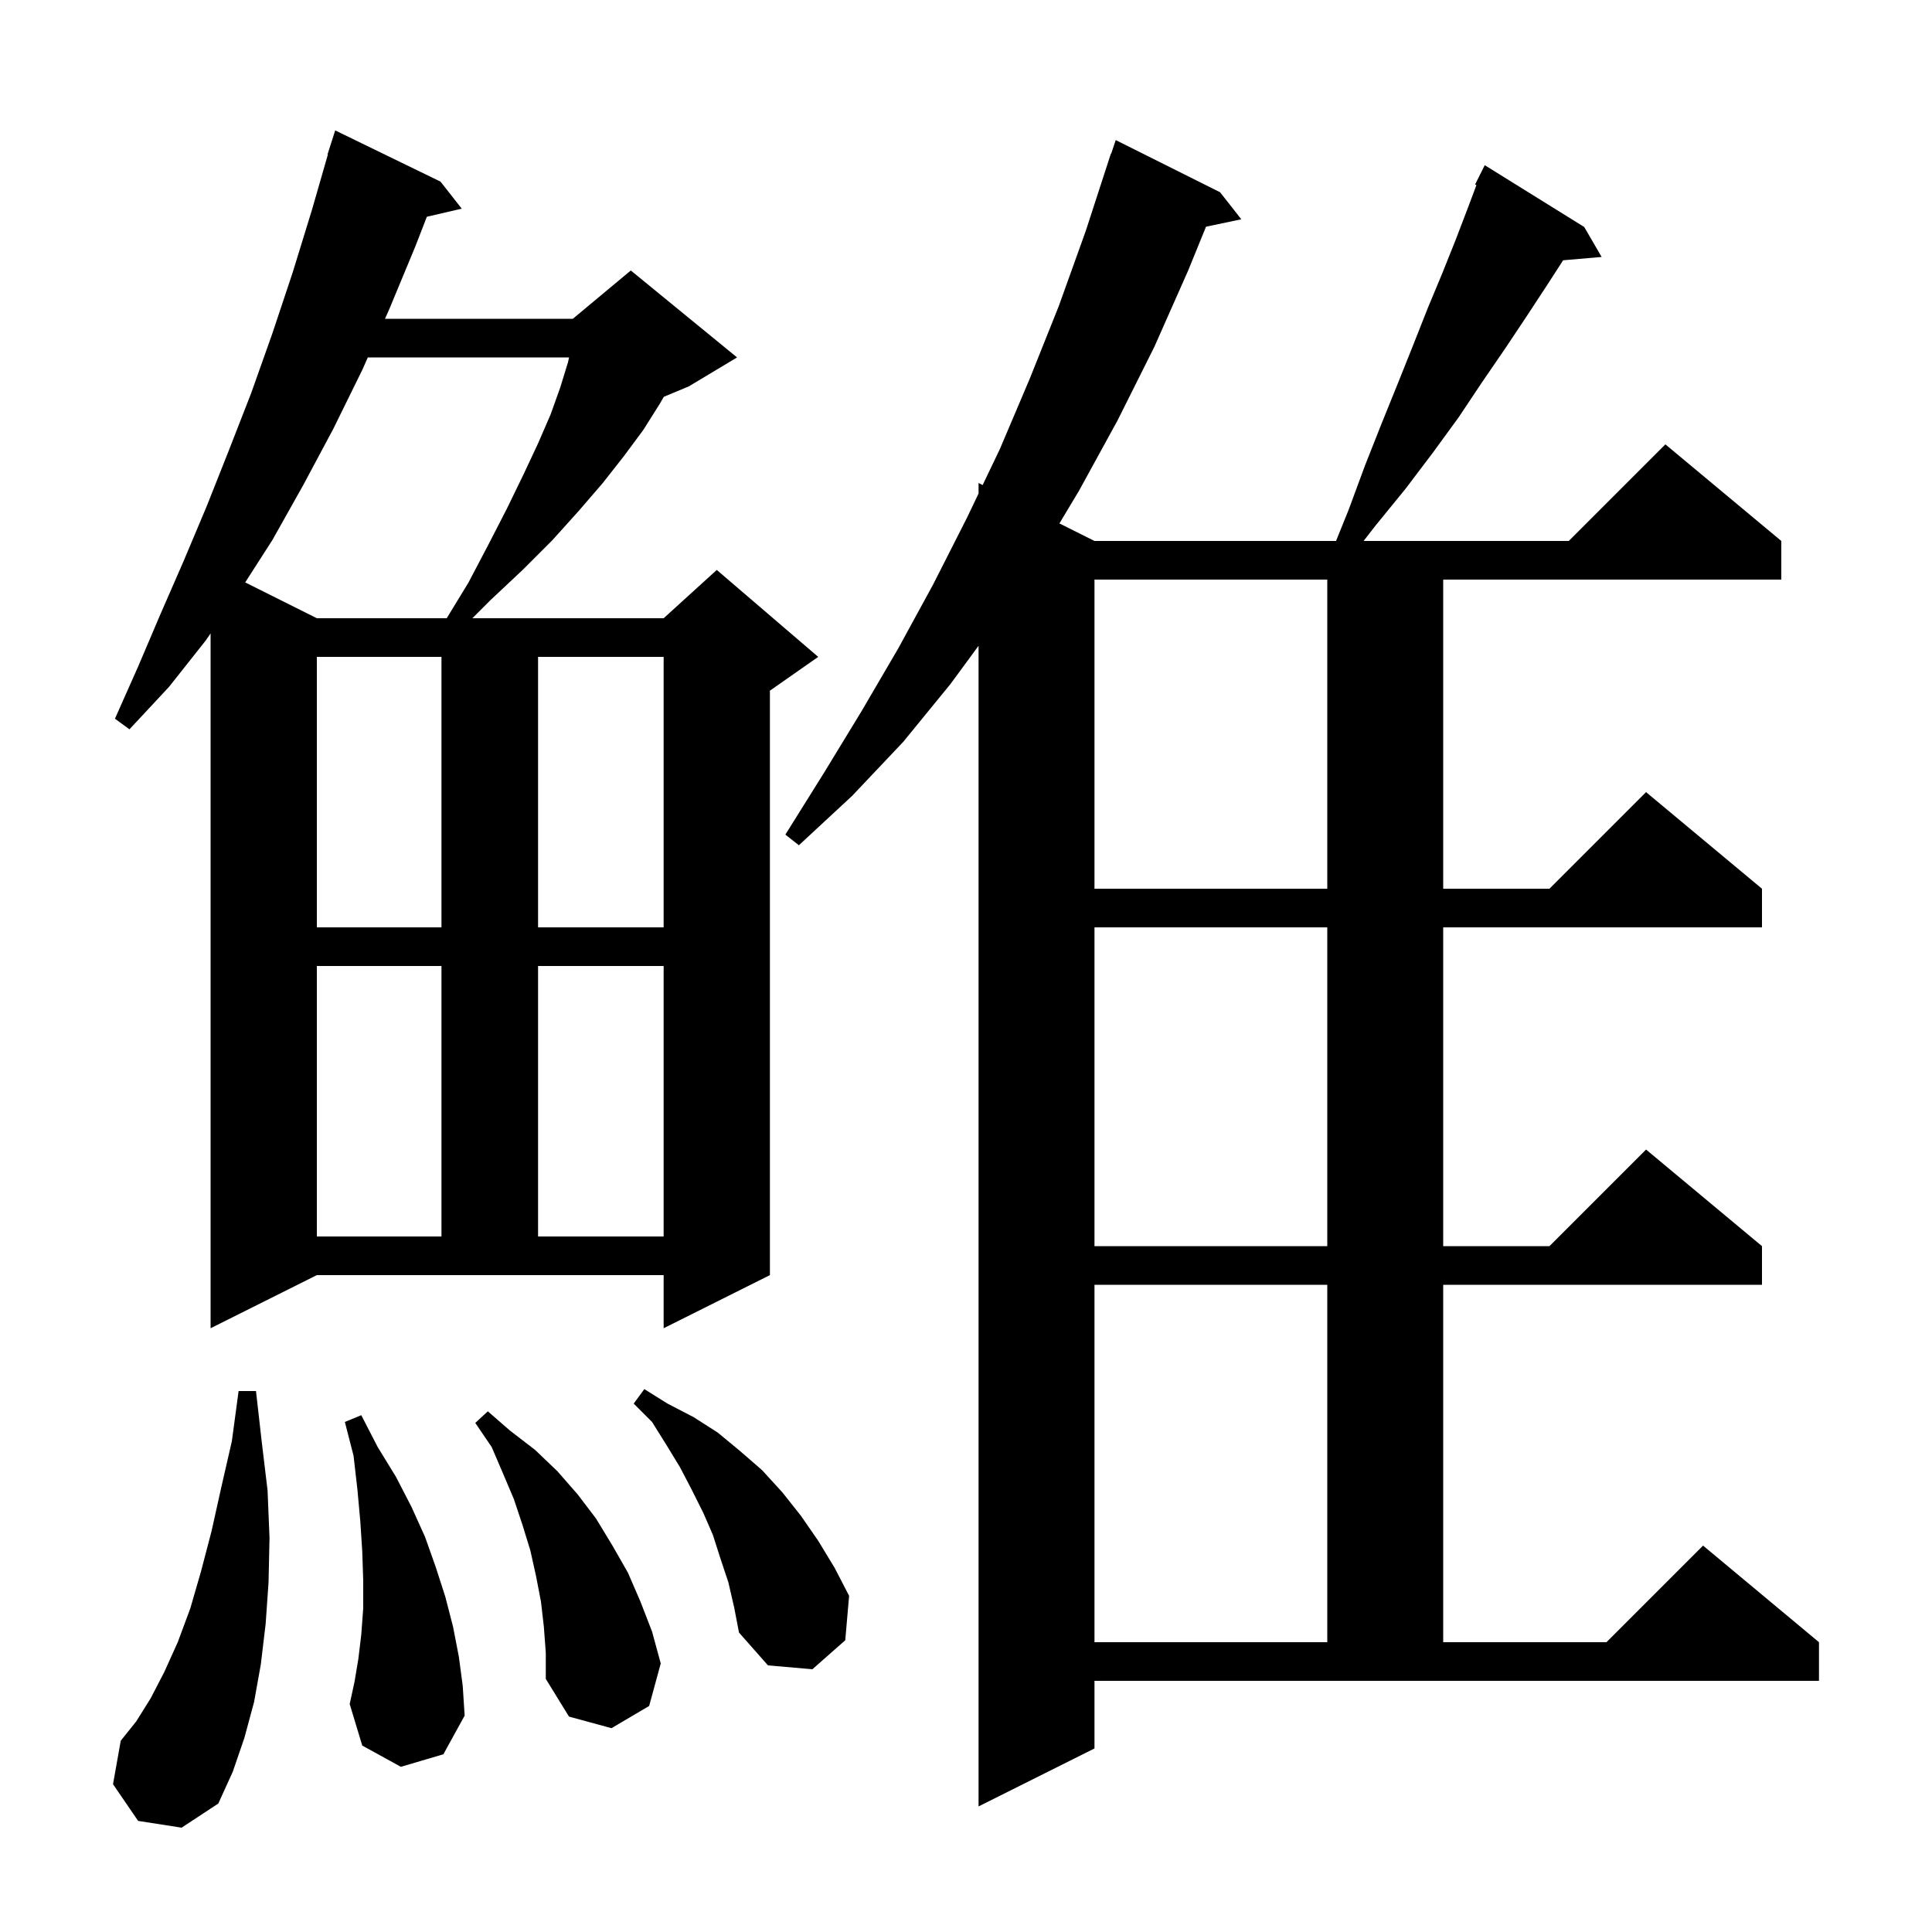 <svg xmlns="http://www.w3.org/2000/svg" xmlns:xlink="http://www.w3.org/1999/xlink" version="1.1" baseProfile="full" viewBox="0 0 200 200" width="200" height="200">
<g fill="black">
<path d="M 113.3 181.0 L 101.3 187.0 L 101.3 66.851 L 98.4 70.8 L 93.5 76.8 L 88.2 82.4 L 82.7 87.5 L 81.3 86.4 L 85.3 80.0 L 89.2 73.6 L 93.0 67.1 L 96.6 60.5 L 100.1 53.6 L 101.3 51.094 L 101.3 50.0 L 101.723 50.211 L 103.5 46.5 L 106.6 39.2 L 109.6 31.7 L 112.4 23.9 L 115.0 15.9 L 115.03 15.911 L 115.5 14.5 L 126.3 19.9 L 128.5 22.7 L 124.846 23.469 L 123.0 28.0 L 119.5 35.9 L 115.7 43.5 L 111.7 50.8 L 109.669 54.185 L 113.3 56.0 L 138.306 56.0 L 139.6 52.8 L 141.3 48.2 L 143.0 43.9 L 144.7 39.7 L 146.3 35.7 L 147.8 31.9 L 149.3 28.3 L 150.7 24.8 L 152.0 21.4 L 152.842 19.155 L 152.7 19.1 L 153.7 17.1 L 164.0 23.5 L 165.8 26.6 L 161.814 26.944 L 160.1 29.6 L 158.0 32.8 L 155.8 36.1 L 153.4 39.6 L 151.0 43.2 L 148.3 46.9 L 145.5 50.6 L 142.4 54.4 L 141.16 56.0 L 162.4 56.0 L 172.4 46.0 L 184.4 56.0 L 184.4 60.0 L 149.4 60.0 L 149.4 92.0 L 160.4 92.0 L 170.4 82.0 L 182.4 92.0 L 182.4 96.0 L 149.4 96.0 L 149.4 129.0 L 160.4 129.0 L 170.4 119.0 L 182.4 129.0 L 182.4 133.0 L 149.4 133.0 L 149.4 170.0 L 166.3 170.0 L 176.3 160.0 L 188.3 170.0 L 188.3 174.0 L 113.3 174.0 Z M 14.3 188.5 L 11.7 184.7 L 12.5 180.2 L 14.1 178.2 L 15.6 175.8 L 17.0 173.1 L 18.4 170.0 L 19.7 166.5 L 20.8 162.7 L 21.9 158.5 L 22.9 154.0 L 24.0 149.2 L 24.7 144.0 L 26.5 144.0 L 27.1 149.3 L 27.7 154.3 L 27.9 159.2 L 27.8 163.8 L 27.5 168.1 L 27.0 172.3 L 26.3 176.2 L 25.3 179.9 L 24.1 183.4 L 22.6 186.7 L 18.8 189.2 Z M 56.3 168.4 L 56.0 165.8 L 55.5 163.2 L 54.9 160.5 L 54.1 157.9 L 53.2 155.2 L 52.1 152.6 L 50.9 149.8 L 49.2 147.3 L 50.5 146.1 L 52.8 148.1 L 55.4 150.1 L 57.7 152.3 L 59.8 154.7 L 61.7 157.2 L 63.4 160.0 L 65.0 162.8 L 66.3 165.8 L 67.5 168.9 L 68.4 172.2 L 67.2 176.6 L 63.3 178.9 L 58.9 177.7 L 56.5 173.8 L 56.5 171.1 Z M 41.5 182.9 L 37.5 180.7 L 36.2 176.4 L 36.7 174.1 L 37.1 171.7 L 37.4 169.2 L 37.6 166.5 L 37.6 163.6 L 37.5 160.6 L 37.3 157.5 L 37.0 154.2 L 36.6 150.7 L 35.7 147.2 L 37.4 146.5 L 39.1 149.8 L 41.0 152.9 L 42.6 156.0 L 44.0 159.1 L 45.1 162.2 L 46.1 165.3 L 46.9 168.4 L 47.5 171.5 L 47.9 174.5 L 48.1 177.6 L 45.9 181.6 Z M 75.4 163.8 L 74.6 161.4 L 73.8 158.9 L 72.8 156.6 L 71.6 154.2 L 70.4 151.9 L 69.0 149.6 L 67.5 147.2 L 65.6 145.3 L 66.7 143.8 L 69.1 145.3 L 71.8 146.7 L 74.3 148.3 L 76.6 150.2 L 78.9 152.2 L 81.0 154.5 L 82.9 156.9 L 84.7 159.5 L 86.4 162.3 L 87.9 165.2 L 87.5 169.8 L 84.1 172.8 L 79.5 172.4 L 76.5 169.0 L 76.0 166.4 Z M 113.3 133.0 L 113.3 170.0 L 137.4 170.0 L 137.4 133.0 Z M 21.8 137.5 L 21.8 65.571 L 21.3 66.3 L 17.5 71.1 L 13.4 75.5 L 11.9 74.4 L 14.3 69.0 L 16.6 63.6 L 19.0 58.1 L 21.4 52.4 L 23.7 46.6 L 26.0 40.7 L 28.2 34.5 L 30.3 28.2 L 32.3 21.7 L 33.938 16.009 L 33.9 16.0 L 34.7 13.5 L 45.6 18.8 L 47.8 21.6 L 44.188 22.438 L 43.0 25.5 L 40.3 32.0 L 39.856 33.0 L 59.3 33.0 L 65.3 28.0 L 76.3 37.0 L 71.3 40.0 L 68.718 41.076 L 68.3 41.8 L 66.6 44.5 L 64.6 47.2 L 62.4 50.0 L 59.9 52.9 L 57.2 55.9 L 54.1 59.0 L 50.8 62.1 L 48.9 64.0 L 68.7 64.0 L 74.2 59.0 L 84.7 68.0 L 79.7 71.5 L 79.7 132.0 L 68.7 137.5 L 68.7 132.0 L 32.8 132.0 Z M 113.3 96.0 L 113.3 129.0 L 137.4 129.0 L 137.4 96.0 Z M 32.8 100.0 L 32.8 128.0 L 45.7 128.0 L 45.7 100.0 Z M 55.7 100.0 L 55.7 128.0 L 68.7 128.0 L 68.7 100.0 Z M 32.8 68.0 L 32.8 96.0 L 45.7 96.0 L 45.7 68.0 Z M 55.7 68.0 L 55.7 96.0 L 68.7 96.0 L 68.7 68.0 Z M 113.3 60.0 L 113.3 92.0 L 137.4 92.0 L 137.4 60.0 Z M 38.078 37.0 L 37.5 38.3 L 34.5 44.4 L 31.4 50.2 L 28.2 55.9 L 25.383 60.291 L 32.8 64.0 L 46.244 64.0 L 48.5 60.3 L 50.6 56.3 L 52.5 52.6 L 54.2 49.1 L 55.7 45.9 L 57.0 42.9 L 58.0 40.1 L 58.8 37.5 L 58.909 37.0 Z " />
</g>
</svg>
